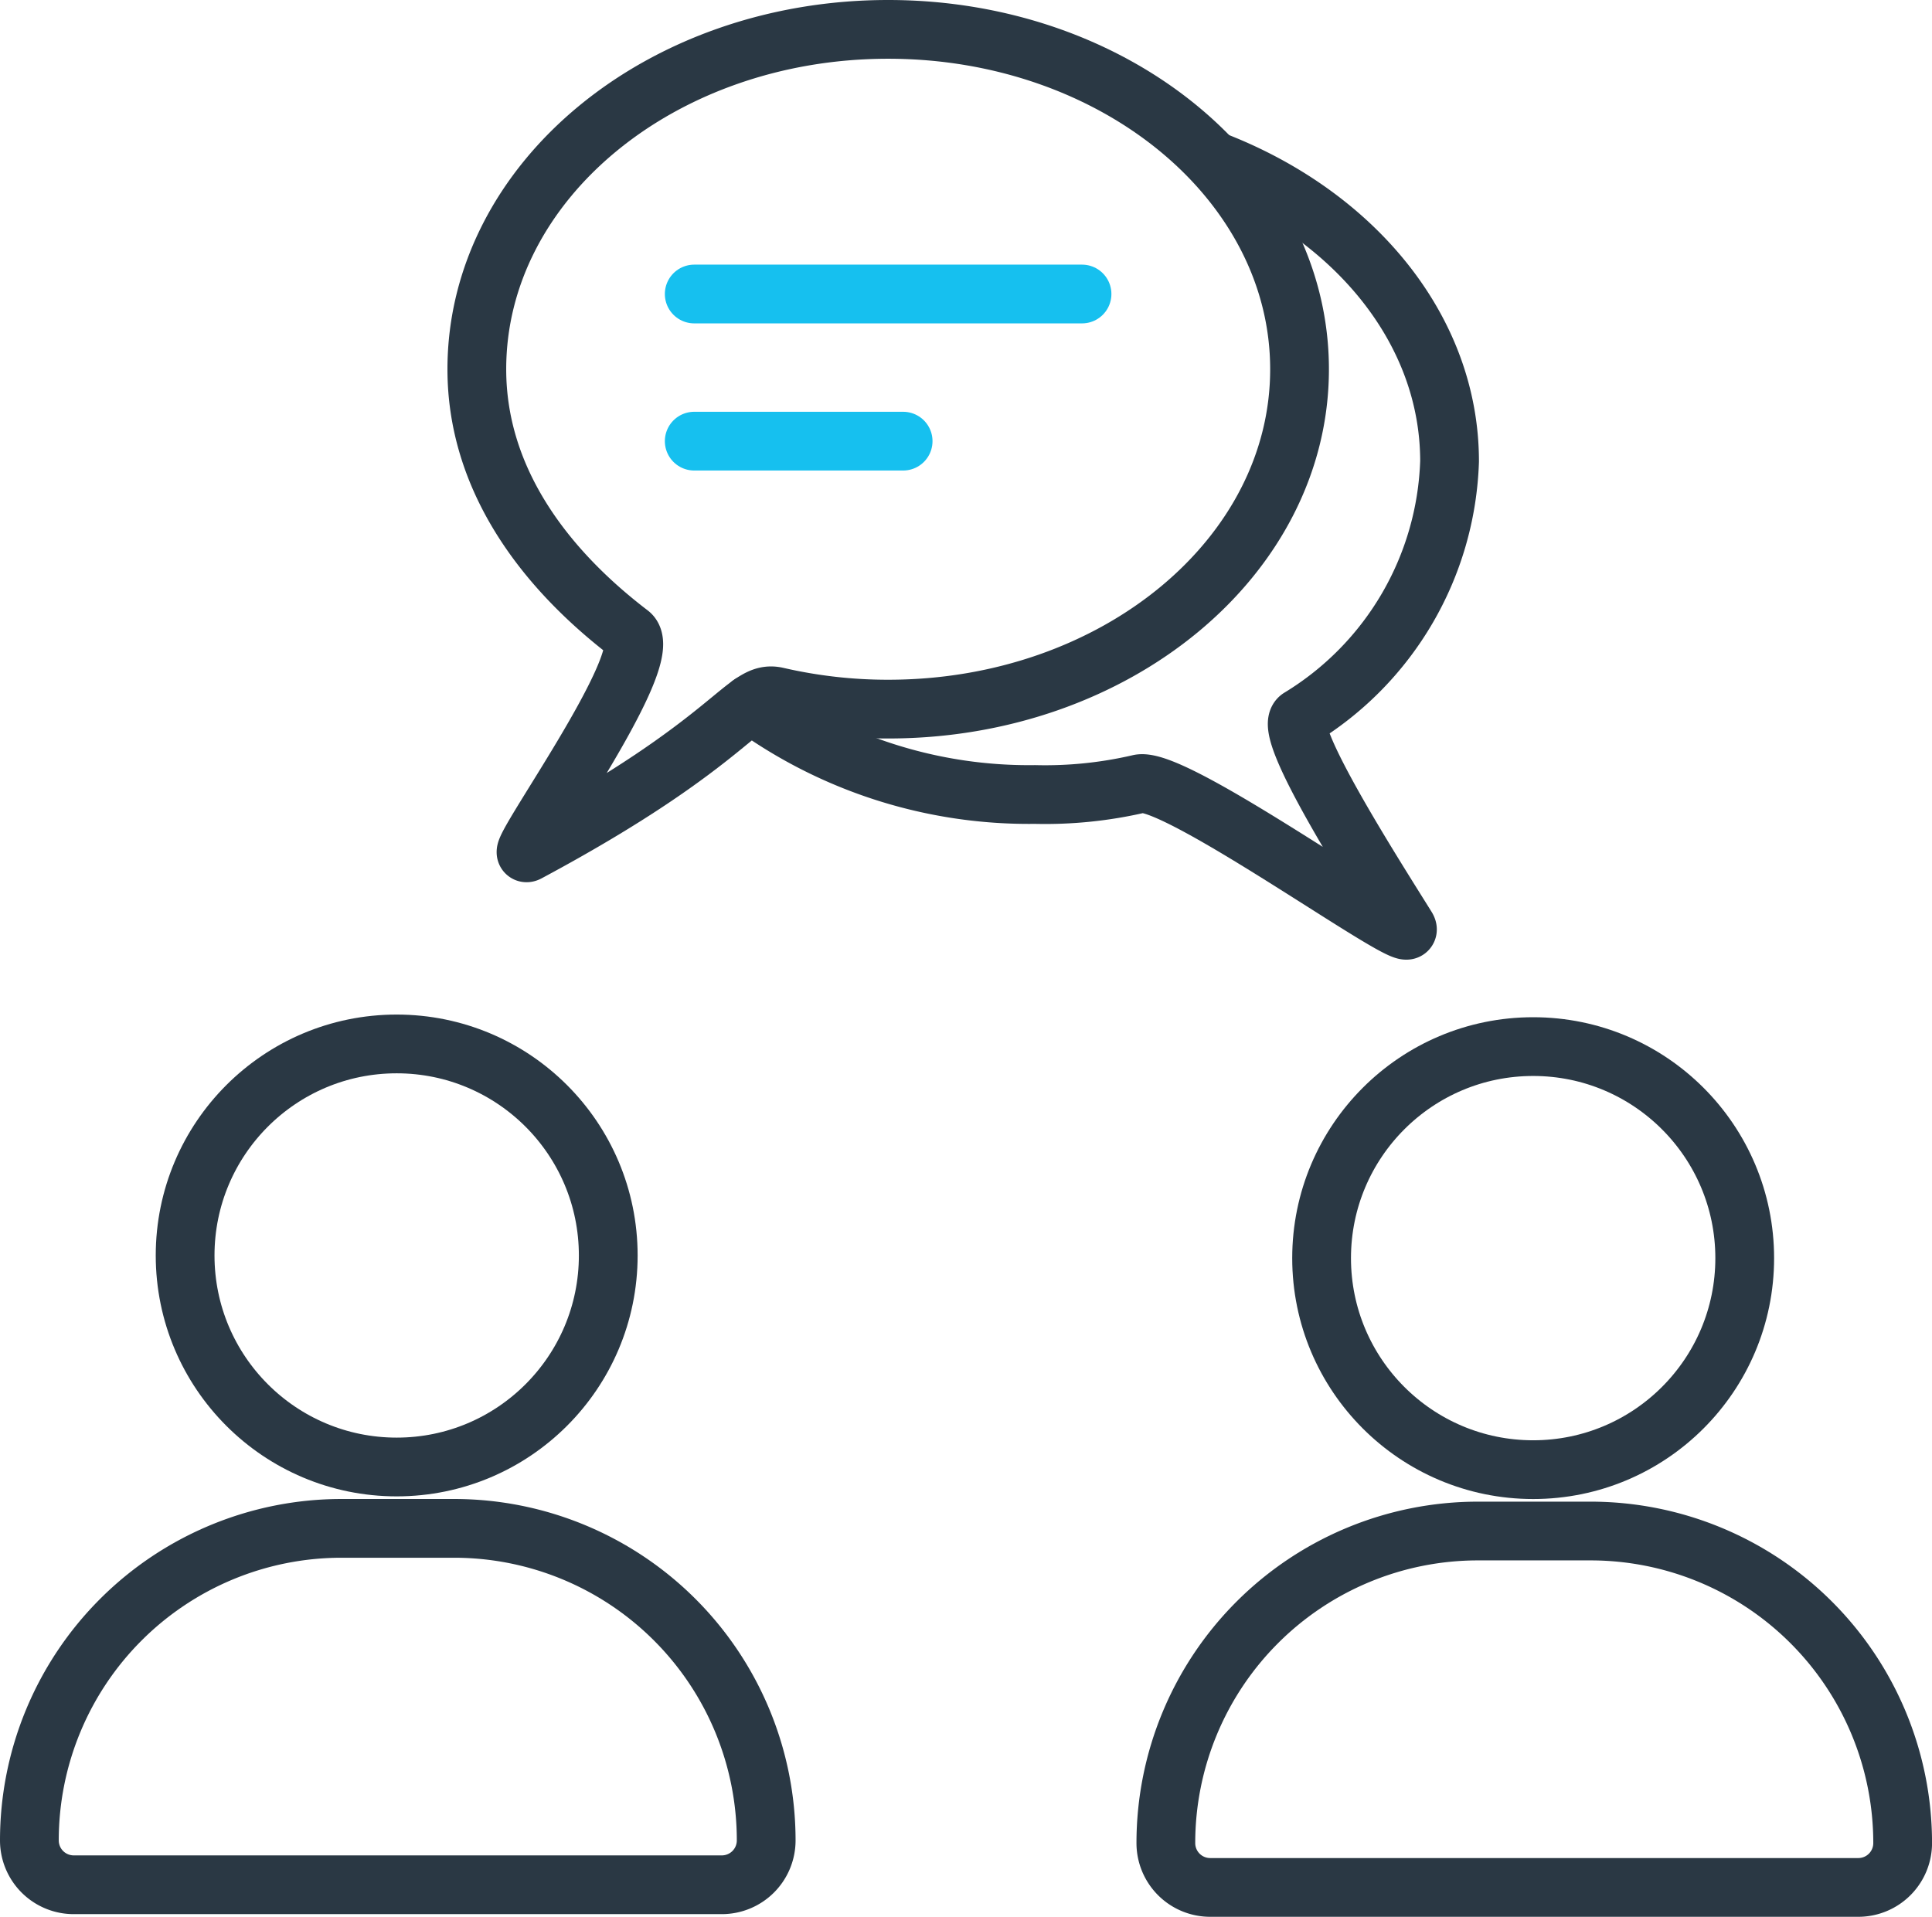 <svg xmlns="http://www.w3.org/2000/svg" width="49.322" height="48.942" viewBox="0 0 49.322 48.942">
  <g id="Group_43356" data-name="Group 43356" transform="translate(-182.233 -1194.148)">
    <circle id="Ellipse_178" data-name="Ellipse 178" cx="5.401" cy="5.401" r="5.401" transform="translate(186.959 1220.803)" fill="none" stroke="#2a3844" stroke-linecap="round" stroke-linejoin="round" stroke-width="1.5"/>
    <path id="Rectangle_14376" data-name="Rectangle 14376" d="M7.968,0h2.874a7.968,7.968,0,0,1,7.968,7.968v0A1.132,1.132,0,0,1,17.677,9.1H1.132A1.132,1.132,0,0,1,0,7.968v0A7.968,7.968,0,0,1,7.968,0Z" transform="translate(182.983 1233.172)" fill="none" stroke="#2a3844" stroke-linecap="round" stroke-linejoin="round" stroke-width="1.5"/>
    <circle id="Ellipse_179" data-name="Ellipse 179" cx="5.401" cy="5.401" r="5.401" transform="translate(215.972 1220.871)" fill="none" stroke="#2a3844" stroke-linecap="round" stroke-linejoin="round" stroke-width="1.5"/>
    <path id="Rectangle_14377" data-name="Rectangle 14377" d="M7.968,0h2.874a7.968,7.968,0,0,1,7.968,7.968v0A1.132,1.132,0,0,1,17.677,9.1H1.132A1.132,1.132,0,0,1,0,7.968v0A7.968,7.968,0,0,1,7.968,0Z" transform="translate(211.996 1233.24)" fill="none" stroke="#2a3844" stroke-linecap="round" stroke-linejoin="round" stroke-width="1.5"/>
    <path id="Path_48928" data-name="Path 48928" d="M288.459,151.252c0,4.793-4.7,8.678-10.5,8.678a12.592,12.592,0,0,1-2.839-.321c-.836-.193-1.011,1.114-6.367,3.982-.478.256,3.376-5,2.608-5.587-2.277-1.738-3.905-4.025-3.905-6.752,0-4.793,4.7-8.678,10.5-8.678S288.459,146.459,288.459,151.252Z" transform="translate(-73.05 1052.324)" fill="none" stroke="#2a3844" stroke-linecap="round" stroke-linejoin="round" stroke-width="1.5"/>
    <path id="Path_48929" data-name="Path 48929" d="M314.481,159.477l.117.046c3.484,1.392,5.879,4.283,5.879,7.622a7.966,7.966,0,0,1-3.829,6.549c-.467.312,1.892,4,2.729,5.343.469.754-5.9-3.9-6.831-3.655a10.611,10.611,0,0,1-2.654.27,12.047,12.047,0,0,1-7.256-2.313" transform="translate(-101.238 1038.782)" fill="none" stroke="#2a3844" stroke-linecap="round" stroke-linejoin="round" stroke-width="1.5"/>
    <line id="Line_63" data-name="Line 63" x2="9.9" transform="translate(199.956 1201.655)" fill="none" stroke="#16c0ef" stroke-linecap="round" stroke-width="1.5"/>
    <line id="Line_64" data-name="Line 64" x2="5.333" transform="translate(199.956 1205.412)" fill="none" stroke="#16c0ef" stroke-linecap="round" stroke-width="1.5"/>
  </g>
</svg>

